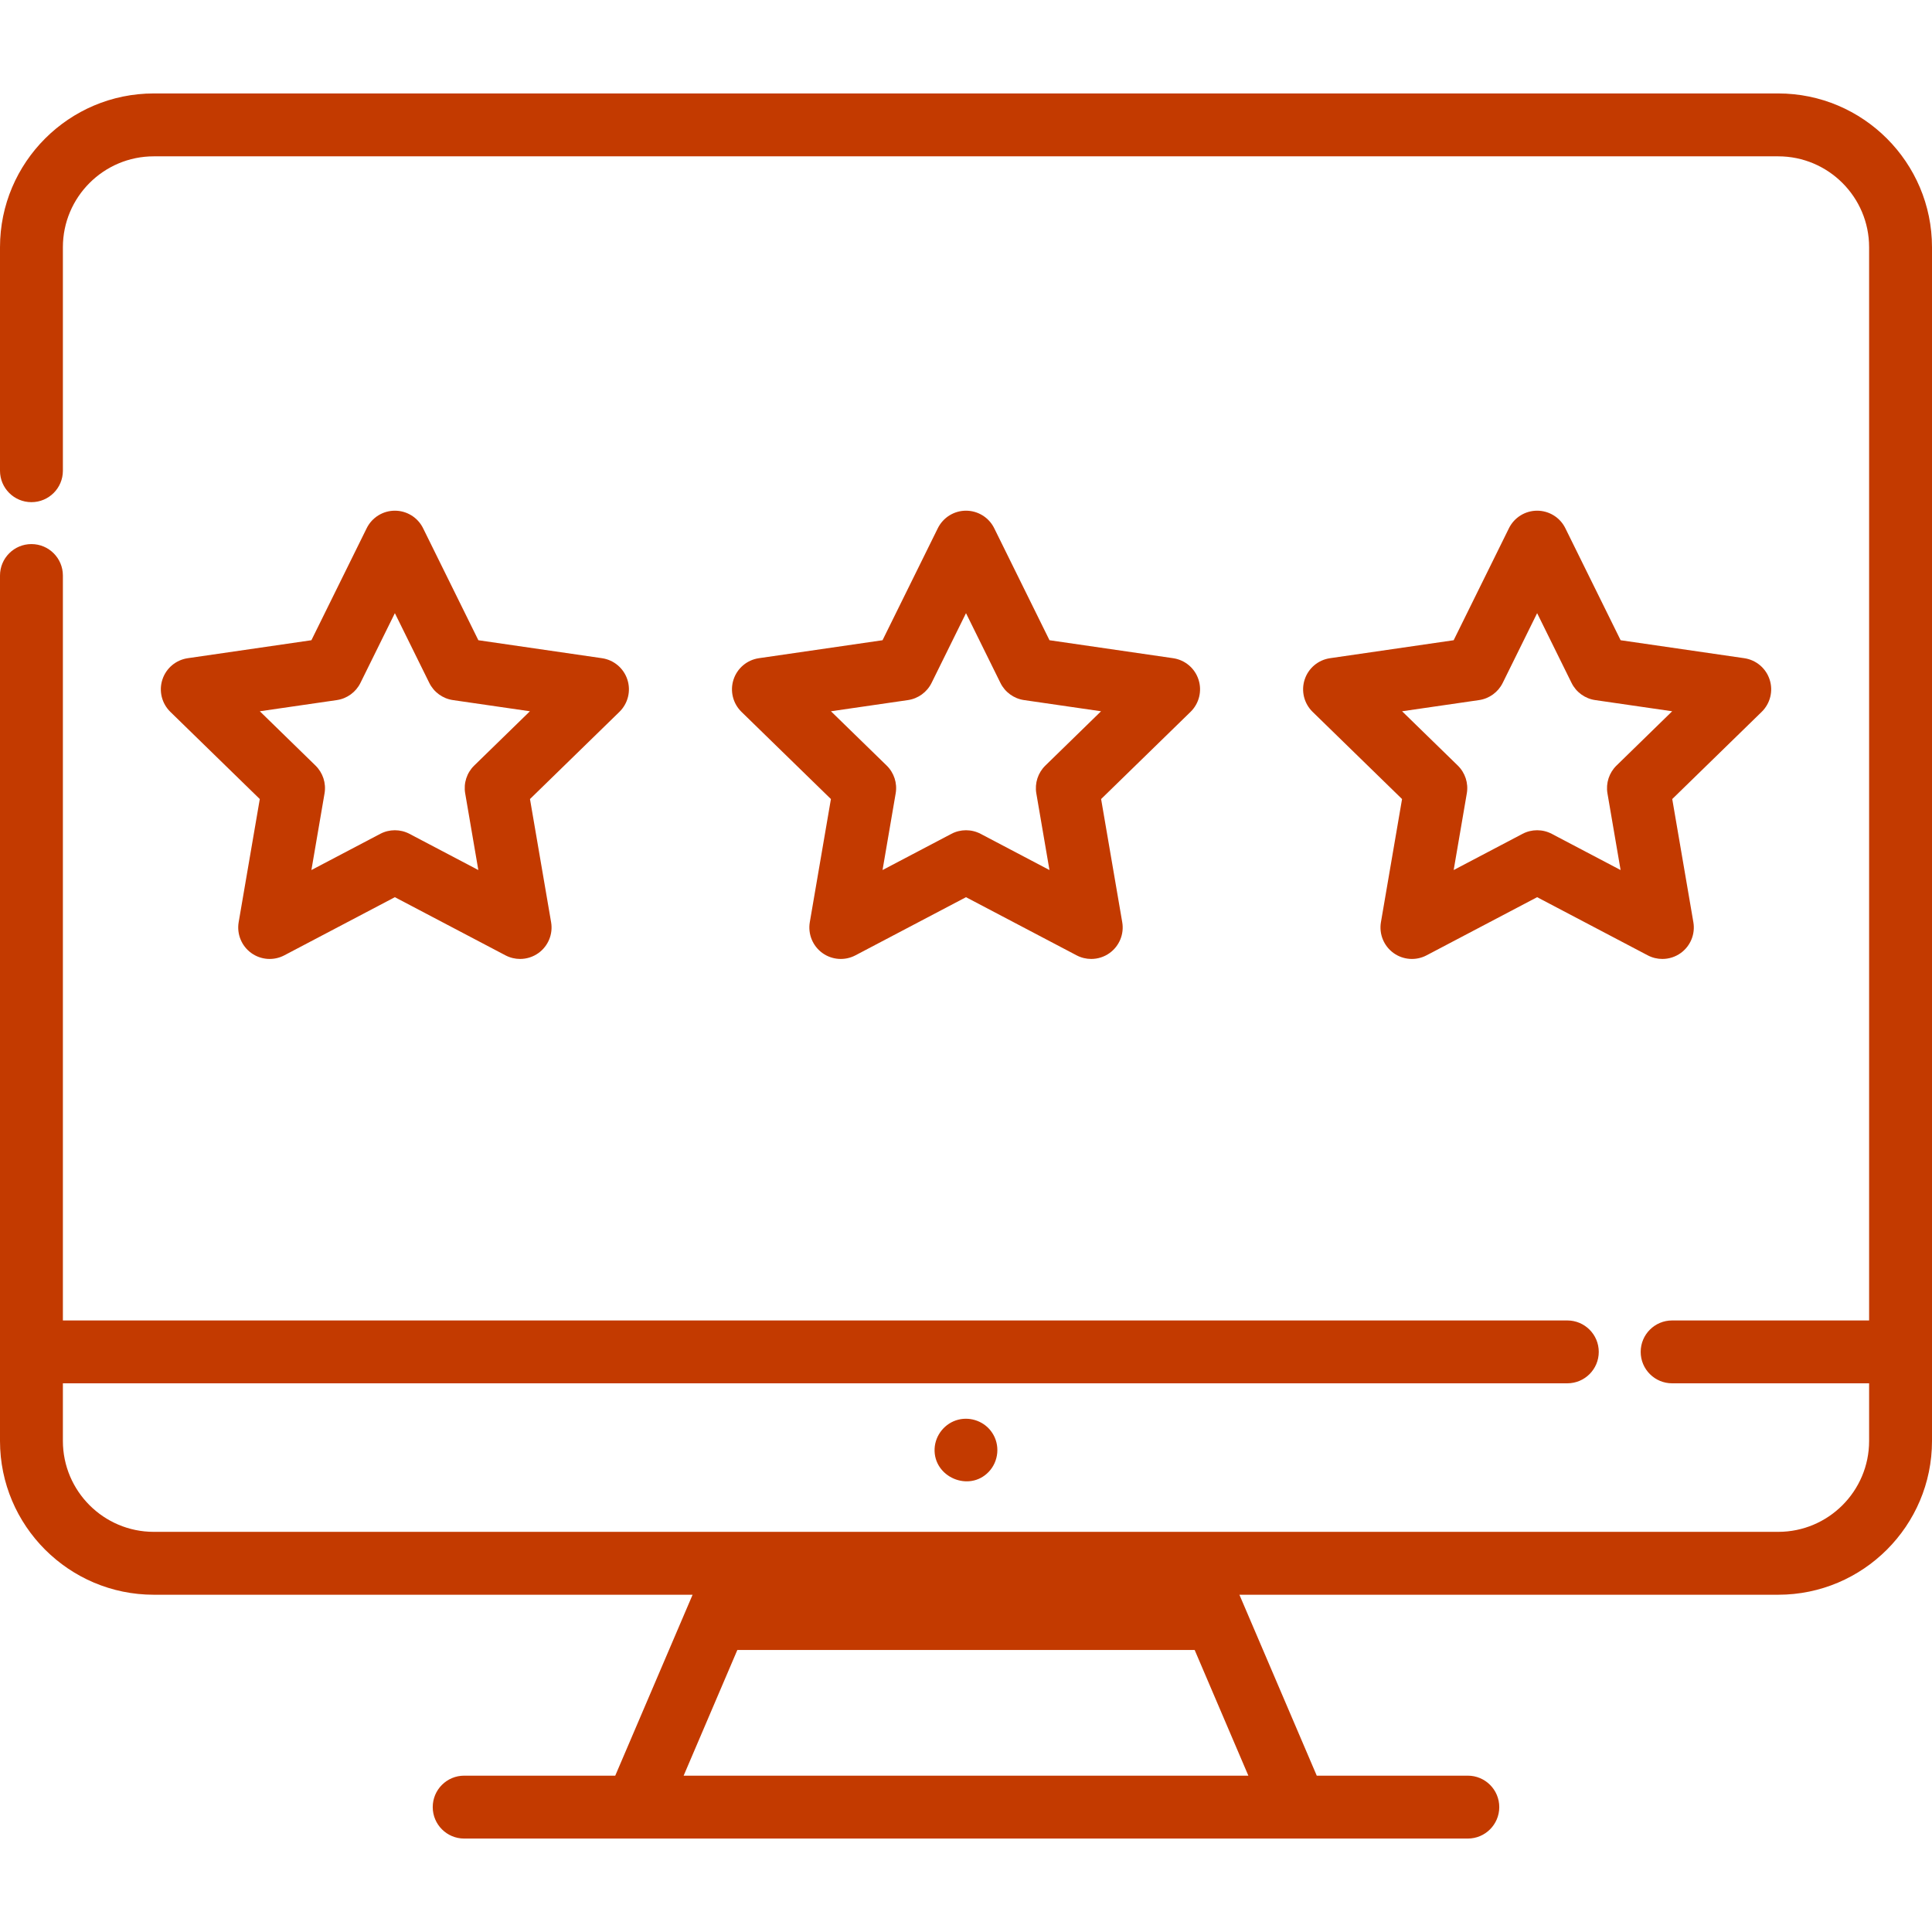 <svg width="60" height="60" viewBox="0 0 60 60" fill="none" xmlns="http://www.w3.org/2000/svg">
<g clip-path="url(#clip0_506_228)">
<path d="M19.484 21.106C19.369 20.752 19.064 20.495 18.696 20.441L14.856 19.883L13.139 16.404C12.975 16.071 12.635 15.86 12.263 15.86C11.892 15.86 11.552 16.071 11.388 16.404L9.671 19.883L5.831 20.441C5.463 20.495 5.157 20.752 5.043 21.106C4.928 21.459 5.024 21.847 5.29 22.107L8.068 24.815L7.412 28.64C7.35 29.006 7.5 29.376 7.801 29.595C8.101 29.813 8.5 29.842 8.829 29.669L12.263 27.863L15.698 29.669C15.841 29.744 15.997 29.781 16.152 29.781C16.355 29.781 16.556 29.718 16.726 29.595C17.027 29.376 17.178 29.006 17.115 28.64L16.459 24.815L19.237 22.107C19.503 21.847 19.599 21.459 19.484 21.106ZM14.727 23.775C14.497 23.999 14.392 24.323 14.447 24.639L14.855 27.02L12.717 25.896C12.575 25.821 12.419 25.784 12.263 25.784C12.107 25.784 11.951 25.821 11.809 25.896L9.671 27.02L10.079 24.639C10.133 24.323 10.028 24 9.798 23.775L8.069 22.089L10.459 21.742C10.777 21.696 11.052 21.496 11.194 21.208L12.263 19.042L13.332 21.208C13.474 21.496 13.749 21.696 14.067 21.742L16.457 22.089L14.727 23.775Z" fill="#C33A00"/>
<path d="M37.221 21.106C37.107 20.752 36.801 20.495 36.433 20.441L32.593 19.883L30.876 16.404C30.712 16.071 30.372 15.86 30 15.86C29.629 15.86 29.29 16.071 29.125 16.404L27.408 19.883L23.568 20.441C23.2 20.495 22.895 20.752 22.78 21.106C22.665 21.459 22.761 21.847 23.027 22.107L25.805 24.815L25.149 28.64C25.087 29.006 25.237 29.376 25.538 29.595C25.838 29.813 26.237 29.842 26.566 29.669L30 27.863L33.435 29.669C33.578 29.744 33.734 29.781 33.889 29.781C34.092 29.781 34.293 29.718 34.463 29.595C34.764 29.376 34.915 29.006 34.852 28.64L34.196 24.815L36.974 22.107C37.24 21.847 37.336 21.459 37.221 21.106ZM32.465 23.775C32.235 23.999 32.13 24.323 32.184 24.639L32.592 27.02L30.455 25.896C30.312 25.821 30.156 25.784 30 25.784C29.844 25.784 29.688 25.821 29.546 25.896L27.408 27.02L27.816 24.639C27.871 24.323 27.766 24 27.536 23.775L25.806 22.089L28.196 21.742C28.514 21.696 28.789 21.496 28.931 21.208L30 19.042L31.069 21.208C31.211 21.496 31.486 21.696 31.804 21.742L34.194 22.089L32.465 23.775Z" fill="#C33A00"/>
<path d="M54.958 21.106C54.843 20.752 54.538 20.495 54.17 20.441L50.33 19.883L48.613 16.404C48.449 16.071 48.109 15.86 47.737 15.86C47.366 15.86 47.026 16.071 46.862 16.404L45.145 19.883L41.305 20.441C40.937 20.495 40.631 20.752 40.517 21.106C40.402 21.459 40.498 21.847 40.764 22.107L43.542 24.815L42.886 28.64C42.824 29.006 42.974 29.376 43.275 29.595C43.575 29.813 43.974 29.842 44.303 29.669L47.737 27.863L51.172 29.669C51.315 29.744 51.471 29.781 51.626 29.781C51.829 29.781 52.03 29.718 52.2 29.595C52.501 29.376 52.652 29.006 52.589 28.64L51.933 24.815L54.711 22.107C54.977 21.847 55.073 21.459 54.958 21.106ZM50.202 23.775C49.972 23.999 49.867 24.323 49.921 24.639L50.329 27.02L48.192 25.896C48.049 25.821 47.893 25.784 47.737 25.784C47.581 25.784 47.425 25.821 47.283 25.896L45.145 27.02L45.553 24.639C45.608 24.323 45.503 24 45.273 23.775L43.543 22.089L45.933 21.742C46.251 21.696 46.526 21.496 46.668 21.208L47.737 19.042L48.806 21.208C48.948 21.496 49.223 21.696 49.541 21.742L51.931 22.089L50.202 23.775Z" fill="#C33A00"/>
<path d="M55.224 2.902H4.776C2.143 2.902 0 5.045 0 7.678V14.619C0 15.158 0.437 15.595 0.976 15.595C1.516 15.595 1.953 15.158 1.953 14.619V7.678C1.953 6.121 3.219 4.855 4.776 4.855H55.224C56.781 4.855 58.047 6.122 58.047 7.678V41.008H51.929C51.39 41.008 50.953 41.445 50.953 41.984C50.953 42.523 51.39 42.96 51.929 42.96H58.047V44.75C58.047 46.307 56.781 47.573 55.224 47.573H37.012H22.988H4.776C3.219 47.573 1.953 46.307 1.953 44.75V42.96H48.674C49.214 42.96 49.651 42.523 49.651 41.984C49.651 41.445 49.213 41.008 48.674 41.008H1.953V17.874C1.953 17.334 1.516 16.897 0.976 16.897C0.437 16.897 0 17.334 0 17.874V44.751C0 47.384 2.143 49.526 4.776 49.526H21.509L19.107 55.145H14.415C13.876 55.145 13.439 55.582 13.439 56.121C13.439 56.66 13.876 57.098 14.415 57.098H45.584C46.124 57.098 46.561 56.66 46.561 56.121C46.561 55.582 46.124 55.145 45.584 55.145H40.893L38.491 49.526H55.224C57.858 49.526 60 47.384 60 44.751V7.678C60 5.045 57.858 2.902 55.224 2.902ZM38.769 55.145H21.231L22.899 51.241H37.101L38.769 55.145Z" fill="#C33A00"/>
<path d="M30.811 44.494C30.587 44.153 30.157 43.99 29.762 44.089C29.35 44.192 29.046 44.563 29.025 44.987C28.983 45.87 30.092 46.35 30.704 45.711C31.017 45.385 31.065 44.87 30.811 44.494Z" fill="#C33A00"/>
</g>
<defs>
<clipPath id="clip0_506_228">
<rect width="60" height="60" fill="white"/>
</clipPath>
</defs>
</svg>
